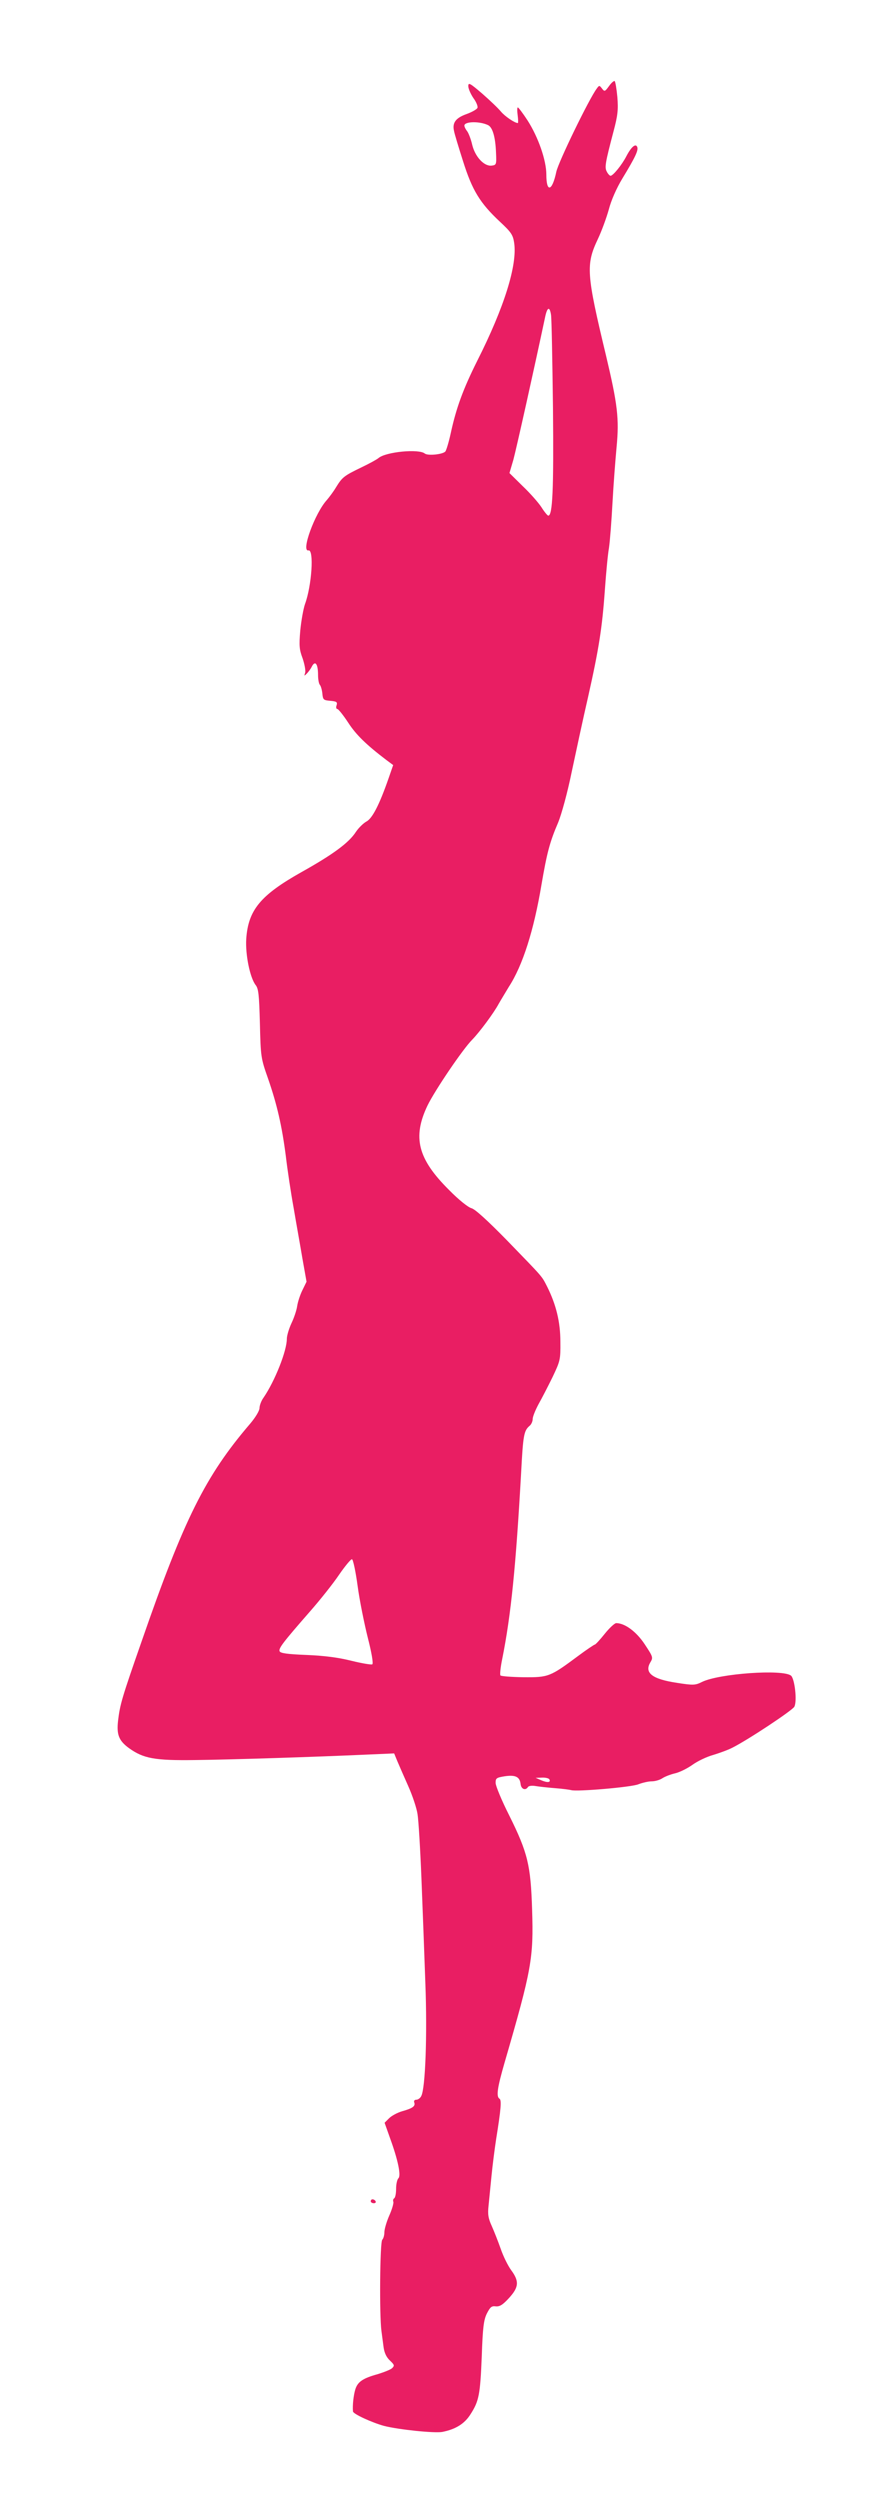 <?xml version="1.0" standalone="no"?>
<!DOCTYPE svg PUBLIC "-//W3C//DTD SVG 20010904//EN"
 "http://www.w3.org/TR/2001/REC-SVG-20010904/DTD/svg10.dtd">
<svg version="1.0" xmlns="http://www.w3.org/2000/svg"
 width="451pt" height="1280pt" viewBox="0 0 451 1280"
 preserveAspectRatio="xMidYMid meet">
<g transform="translate(0,1280) scale(0.1,-0.1)"
fill="#e91e63" stroke="none">
<path d="M3121 12359 c-21 -29 -23 -29 -36 -12 -13 17 -14 17 -27 -1 -39 -52
-197 -377 -207 -426 -21 -100 -51 -108 -51 -14 0 73 -41 191 -96 277 -24 37
-47 67 -50 67 -4 0 -4 -18 -1 -40 3 -22 3 -40 1 -40 -16 0 -66 34 -87 59 -14
17 -57 58 -96 92 -63 54 -71 58 -71 38 0 -13 12 -40 26 -61 15 -20 24 -43 21
-50 -2 -7 -28 -22 -56 -32 -56 -20 -74 -45 -64 -87 2 -13 23 -82 46 -154 47
-149 86 -214 190 -311 57 -53 66 -67 72 -107 17 -113 -50 -329 -189 -604 -73
-146 -108 -242 -136 -371 -10 -46 -23 -89 -28 -94 -15 -15 -90 -22 -105 -10
-30 25 -199 9 -237 -23 -8 -7 -48 -29 -88 -48 -89 -43 -98 -50 -130 -102 -13
-22 -35 -51 -47 -65 -61 -67 -134 -266 -94 -258 29 6 17 -180 -18 -275 -8 -23
-19 -83 -24 -134 -7 -79 -5 -99 12 -144 10 -30 16 -62 13 -73 -6 -18 -5 -18 8
-5 8 8 21 25 27 38 17 31 31 11 31 -45 0 -22 4 -44 9 -50 5 -5 11 -25 13 -44
3 -33 6 -35 41 -38 32 -3 37 -6 32 -23 -4 -10 -2 -19 4 -19 5 0 30 -31 55 -69
40 -62 92 -113 196 -192 l35 -26 -24 -69 c-47 -135 -83 -204 -113 -220 -15 -8
-40 -32 -54 -53 -36 -56 -118 -116 -279 -206 -210 -118 -273 -194 -283 -342
-5 -81 19 -198 48 -236 15 -19 18 -49 22 -197 4 -170 5 -178 41 -280 47 -135
72 -245 92 -400 8 -69 26 -188 40 -265 13 -77 34 -193 45 -259 l21 -118 -21
-43 c-12 -24 -24 -61 -27 -82 -3 -21 -16 -60 -29 -87 -13 -28 -24 -64 -24 -81
0 -61 -61 -215 -119 -300 -12 -16 -21 -41 -21 -54 0 -13 -20 -47 -48 -80 -229
-267 -339 -488 -555 -1111 -104 -297 -112 -327 -122 -410 -8 -71 4 -102 56
-140 74 -53 131 -64 339 -61 183 2 618 16 882 28 l138 6 16 -39 c9 -21 34 -79
56 -128 22 -49 44 -115 48 -145 5 -31 14 -180 20 -331 6 -151 15 -392 20 -535
10 -265 0 -537 -21 -576 -5 -11 -17 -19 -25 -19 -10 0 -14 -6 -11 -14 7 -19
-8 -30 -62 -45 -24 -7 -54 -23 -67 -36 l-23 -23 28 -79 c41 -112 57 -191 43
-205 -7 -7 -12 -31 -12 -54 0 -24 -4 -45 -10 -49 -5 -3 -7 -11 -4 -18 2 -7 -7
-39 -21 -70 -14 -32 -25 -70 -25 -85 0 -16 -5 -33 -11 -39 -12 -12 -15 -390
-4 -468 3 -22 8 -59 11 -83 4 -28 14 -50 32 -67 23 -22 25 -26 12 -39 -8 -8
-42 -21 -74 -31 -76 -21 -103 -39 -115 -78 -9 -29 -15 -83 -12 -113 1 -13 97
-57 159 -74 74 -19 257 -38 298 -31 68 13 115 42 145 90 44 68 50 101 58 296
5 149 10 187 26 220 17 33 24 40 46 37 20 -2 36 8 68 43 50 55 53 85 11 142
-17 23 -41 72 -54 110 -13 37 -34 90 -46 117 -18 39 -21 60 -16 105 3 31 10
99 15 151 5 52 16 138 24 190 25 155 28 198 17 205 -18 11 -11 57 26 185 139
478 149 534 141 784 -7 226 -22 290 -117 481 -39 77 -70 152 -70 167 0 24 4
27 47 34 55 8 77 -3 81 -40 3 -26 25 -35 38 -15 4 6 20 8 38 5 17 -3 63 -8
101 -11 39 -3 75 -8 82 -10 27 -9 310 15 345 30 21 8 51 15 68 15 17 0 42 7
55 16 14 9 43 20 65 25 22 5 61 24 88 43 26 19 74 42 107 51 33 10 77 26 98
37 80 40 308 191 318 210 15 28 2 143 -17 159 -41 34 -368 11 -456 -32 -34
-17 -44 -18 -127 -5 -128 19 -170 51 -138 105 15 25 14 28 -29 93 -43 65 -102
108 -146 108 -8 0 -35 -25 -59 -55 -24 -30 -47 -55 -51 -55 -3 0 -42 -26 -85
-58 -144 -107 -152 -110 -280 -109 -61 1 -114 5 -118 9 -4 3 0 42 9 85 45 224
70 474 97 957 10 189 14 211 43 236 9 7 16 23 16 35 0 12 14 46 30 76 17 30
49 92 72 139 39 82 41 89 40 180 0 102 -22 191 -68 283 -29 56 -15 40 -207
238 -100 102 -162 158 -180 163 -17 4 -66 43 -116 94 -160 159 -188 269 -110
432 38 78 181 289 229 337 38 39 111 137 136 184 12 21 36 60 52 87 71 109
128 289 167 522 28 163 42 218 86 320 17 42 47 150 69 258 22 103 59 276 84
384 55 245 72 351 86 548 6 85 15 182 21 215 5 33 13 137 18 230 5 94 15 222
21 286 14 146 5 219 -54 468 -101 420 -104 466 -42 597 19 40 44 108 56 151
12 47 40 110 69 158 68 112 83 145 77 162 -8 21 -31 1 -56 -47 -22 -43 -68
-100 -81 -100 -4 0 -13 9 -19 21 -12 22 -9 42 35 209 21 79 24 108 19 173 -4
42 -10 79 -14 82 -4 2 -17 -9 -29 -26z m-619 -200 c23 -12 37 -62 40 -139 3
-63 2 -65 -23 -68 -38 -4 -84 45 -99 107 -6 27 -18 58 -25 68 -8 10 -15 23
-15 30 0 22 80 23 122 2z m322 -971 c3 -18 7 -233 10 -478 4 -418 -2 -550 -24
-550 -4 0 -20 19 -35 43 -15 23 -58 72 -96 108 l-68 67 20 68 c15 55 109 477
162 727 11 55 24 61 31 15z m-991 -6509 c10 -74 34 -192 52 -264 20 -78 29
-132 23 -136 -5 -3 -53 5 -106 18 -68 17 -137 26 -230 30 -101 4 -135 9 -139
19 -6 15 17 45 156 204 51 58 118 142 149 188 31 45 61 81 66 79 6 -2 19 -64
29 -138z m982 -988 c10 -17 -9 -19 -40 -6 l-30 13 32 1 c17 1 34 -3 38 -8z"/>
<path d="M1900 1530 c0 -5 7 -10 16 -10 8 0 12 5 9 10 -3 6 -10 10 -16 10 -5
0 -9 -4 -9 -10z"/>
</g>
</svg>

